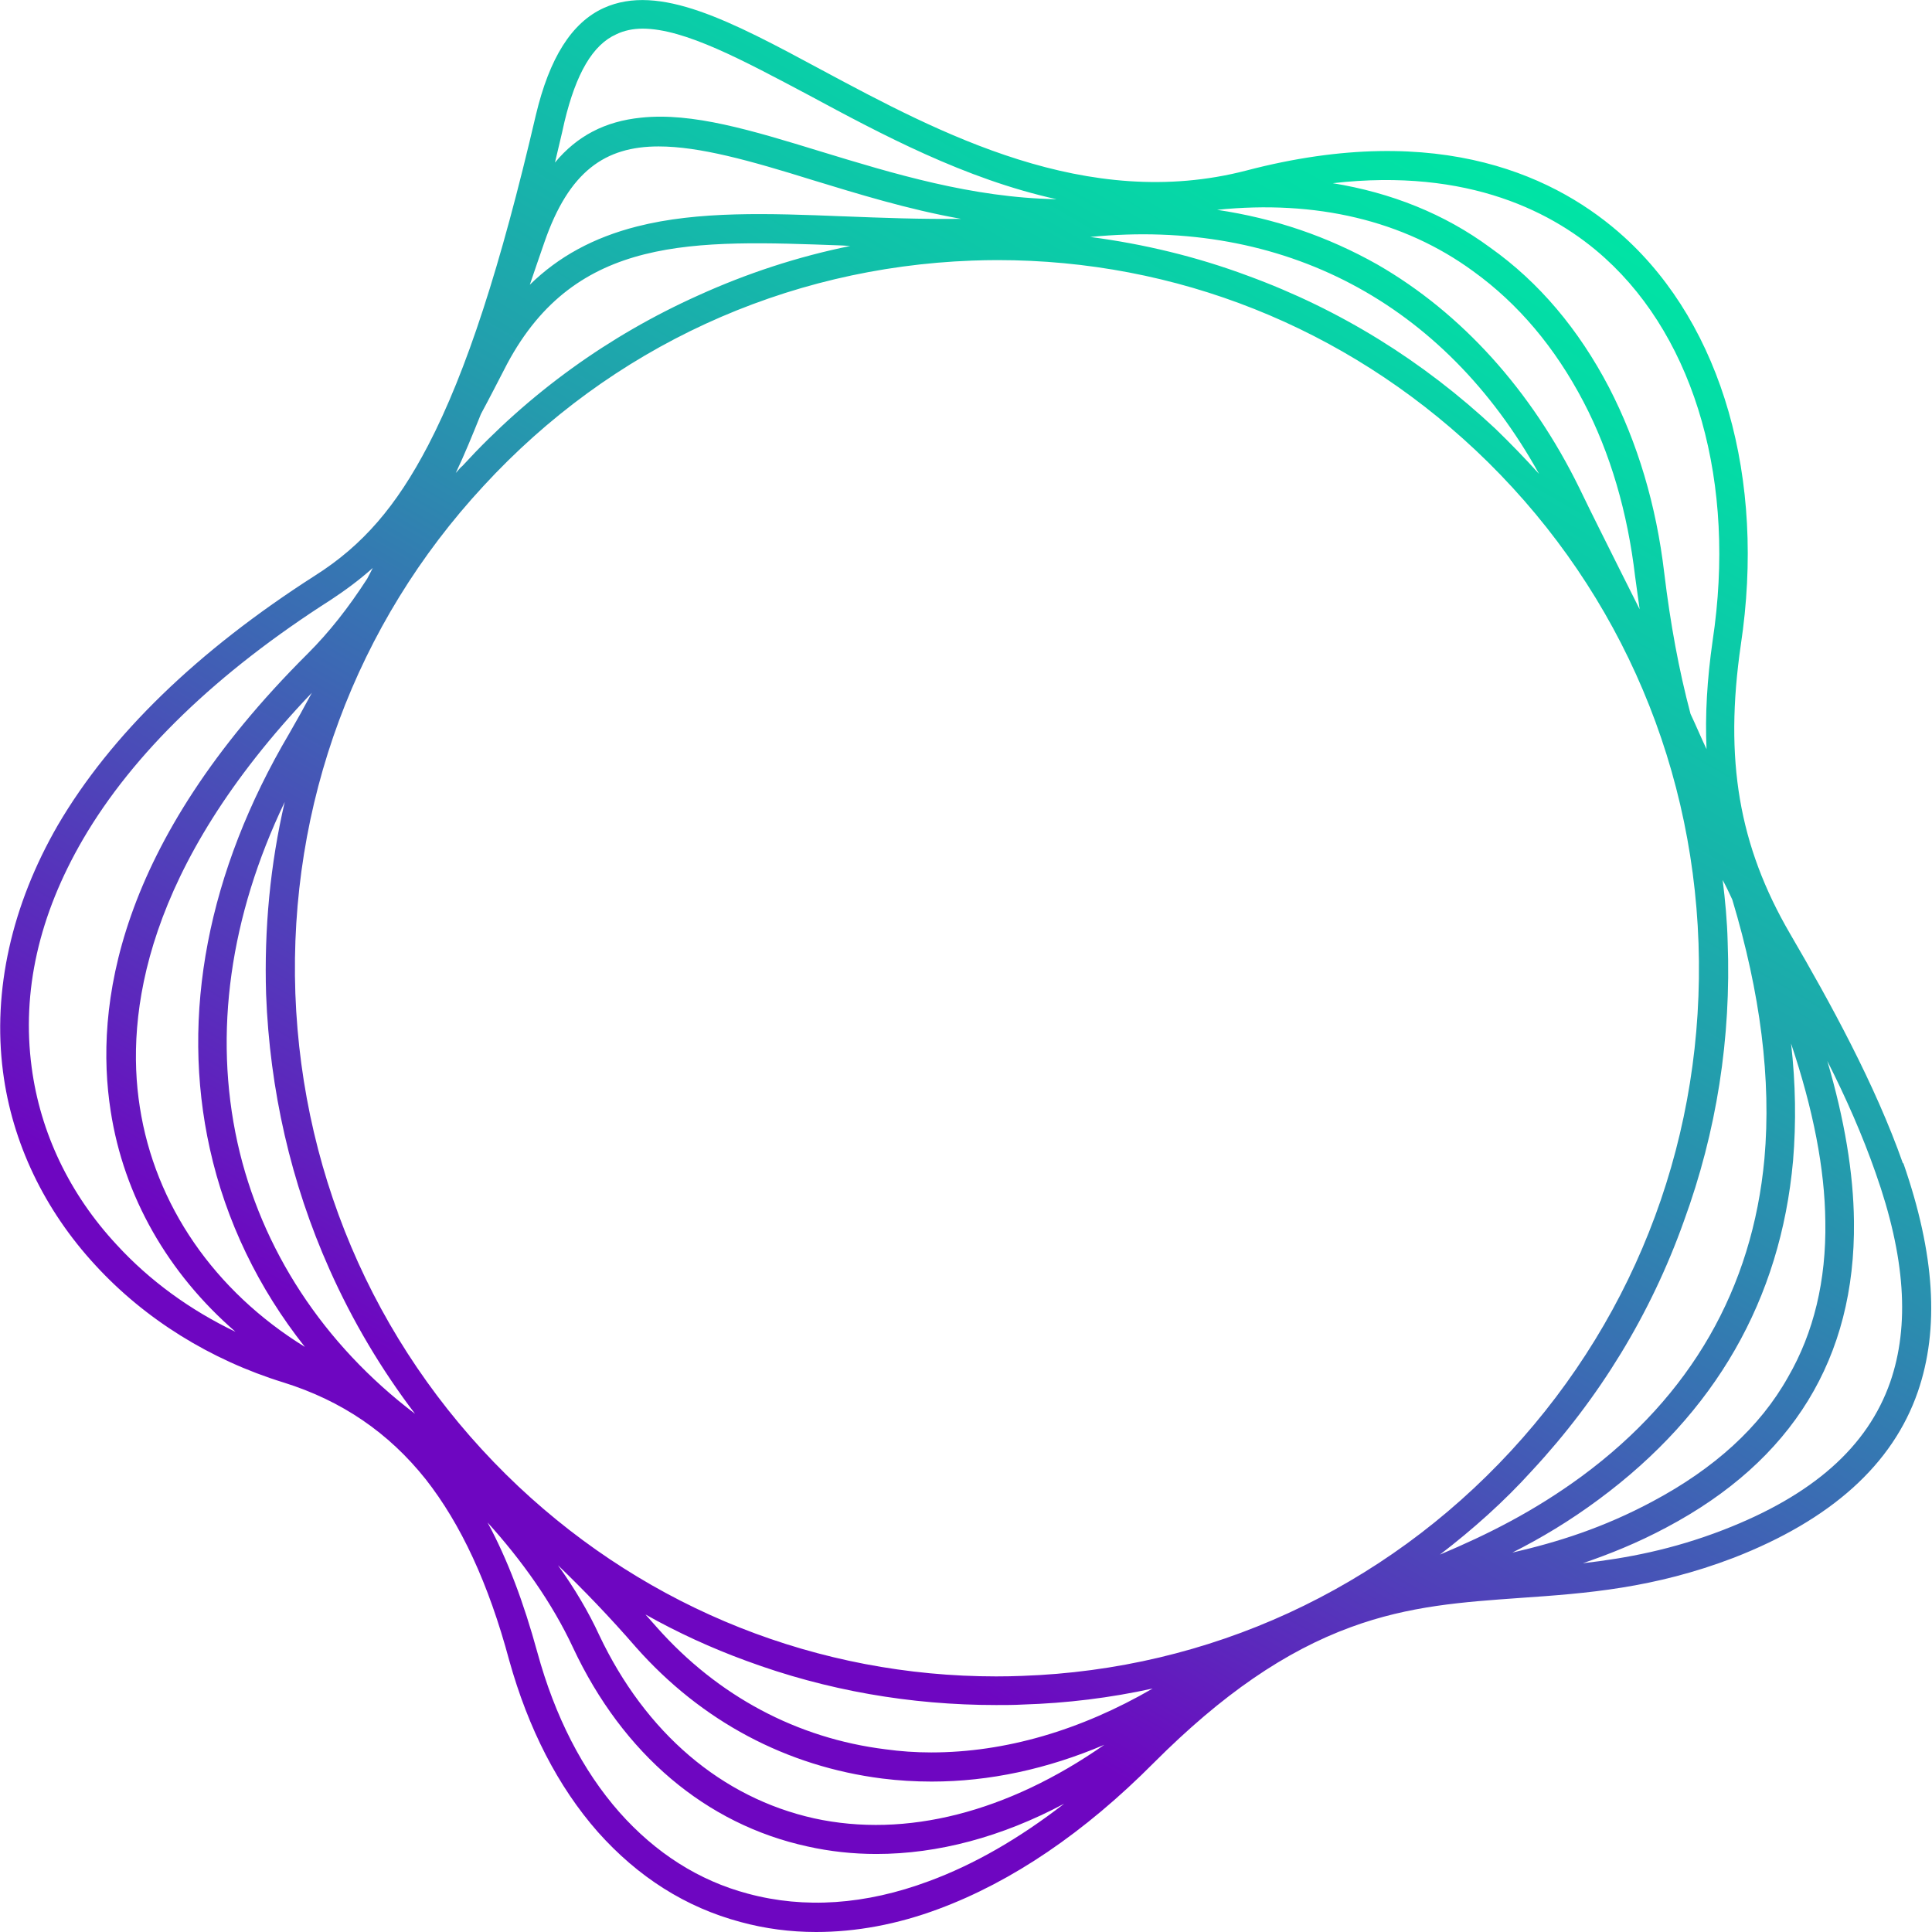 <svg width="300" height="300" viewBox="0 0 300 300" fill="none" xmlns="http://www.w3.org/2000/svg">
<g clip-path="url(#clip0_441_78)">
<path fill-rule="evenodd" clip-rule="evenodd" d="M295.552 180.621C300.465 194.757 301.164 206.33 297.805 216.097C293.902 227.418 284.29 236.019 269.222 241.884C256.795 246.641 246.329 247.418 236.174 248.117C227.261 248.757 218.912 249.301 209.766 252.66C199.533 256.408 189.766 263.126 179.222 273.67C168.368 284.602 157.106 292.194 145.785 296.408C139.3 298.835 132.892 300 126.717 300C122.705 300 118.795 299.482 114.989 298.447C106.484 296.175 99.067 291.476 92.815 284.447C86.64 277.418 82.038 268.447 79.067 257.806C75.863 245.864 71.552 236.641 66.096 229.689C60.31 222.427 53.048 217.495 44.057 214.68C32.659 211.165 22.504 204.835 14.834 196.486C6.873 187.884 1.883 177.418 0.465 166.408C-1.166 153.825 1.805 140.544 8.989 128.117C17.183 114.136 30.62 101.087 48.912 89.379C56.329 84.68 61.552 78.602 66.484 69.146C72.426 57.728 77.727 41.398 83.203 17.884C85.319 8.99 88.756 3.515 93.747 1.243C102.349 -2.66 113.514 3.282 127.572 10.854C145.941 20.699 168.756 32.893 193.514 26.485C223.902 18.524 242.193 27.728 252.193 36.796C267.417 50.621 274.213 74.291 270.31 100.155C267.727 117.961 269.999 131.32 277.96 144.99C284.213 155.709 291.164 168.369 295.475 180.621H295.552ZM273.98 179.922C275.067 167.651 273.358 154.214 268.989 139.689C268.523 138.68 268.038 137.651 267.494 136.641C267.883 139.767 268.193 143.049 268.271 146.253C268.834 161.165 266.562 175.709 261.475 189.612C256.329 204.058 248.349 217.107 237.883 228.369C233.514 233.204 228.679 237.495 223.591 241.398C231.009 238.272 238.193 234.68 245.63 229.223C262.582 216.719 272.116 200.078 273.98 179.922ZM234.601 225.32C254.446 203.825 264.756 175.864 263.747 146.486C262.737 117.107 250.387 89.922 229.145 69.922C208.756 50.777 182.582 40.388 154.912 40.388C153.617 40.388 152.29 40.414 150.931 40.466C121.883 41.553 94.912 53.903 75.067 75.476C55.242 96.874 44.834 124.913 45.863 154.291C46.95 183.67 59.222 210.777 80.543 230.854C100.853 249.922 127.106 260.311 154.679 260.311C156.038 260.311 157.371 260.285 158.679 260.233C187.805 259.223 214.756 246.796 234.601 225.32ZM238.989 73.592C224.213 46.952 199.222 33.825 169.3 36.796C177.572 37.884 185.785 39.845 193.747 42.816C208.038 48.039 220.931 56.02 232.193 66.563C234.536 68.829 236.802 71.172 238.989 73.592ZM132.038 38.194C131.63 38.194 131.164 38.117 130.776 38.117C107.65 37.262 89.455 36.486 78.756 56.486C77.339 59.223 76.019 61.806 74.679 64.291C73.358 67.573 72.115 70.621 70.776 73.437C71.164 73.049 71.397 72.66 71.805 72.35C82.193 61.01 94.523 52.117 108.446 45.864C116.018 42.427 123.902 39.845 132.038 38.194ZM41.319 154.369C41.009 144.214 41.96 134.214 44.213 124.524C35.708 142.272 33.125 160.388 36.873 177.418C40.543 193.981 50.232 208.757 64.446 219.534C59.222 212.66 54.756 205.165 51.164 197.107C45.164 183.67 41.883 169.223 41.319 154.369ZM100.232 250.699C100.853 251.385 101.455 252.065 102.038 252.738C111.475 263.359 123.747 269.922 137.494 271.631C139.837 271.955 142.206 272.117 144.601 272.117C156.096 272.117 167.805 268.68 178.989 262.194C172.374 263.644 165.656 264.473 158.834 264.68C157.494 264.757 156.096 264.757 154.679 264.757C141.397 264.757 128.349 262.505 115.863 257.884C110.439 255.903 105.229 253.508 100.232 250.699ZM254.601 94.602C254.368 92.971 254.135 91.243 253.902 89.534C252.737 79.612 250.077 70.388 245.863 62.35C241.475 53.981 235.785 47.185 228.756 42.117C217.96 34.214 204.29 31.01 188.989 32.583C197.883 33.903 206.174 36.718 213.902 41.087C226.95 48.602 237.805 60.621 245.242 75.787C247.339 80.155 249.533 84.447 251.63 88.68C252.627 90.647 253.617 92.621 254.601 94.602ZM131.009 33.592C136.95 33.825 143.048 34.058 149.222 33.981C140.931 32.505 133.125 30.078 126.174 27.961C116.407 24.913 108.601 22.738 102.271 22.738C93.98 22.738 88.349 26.563 84.523 37.651C83.747 39.922 82.97 42.117 82.271 44.214C86.718 39.845 92.193 36.874 98.912 35.165C108.446 32.738 119.378 33.126 130.931 33.592H131.009ZM44.912 113.903C46.09 111.871 47.261 109.761 48.426 107.573C22.504 134.757 19.455 157.495 21.708 171.884C24.057 187.107 33.281 200.466 47.339 209.146C40.154 200.078 35.067 189.612 32.582 178.369C27.96 157.573 32.271 135.32 44.912 113.903ZM98.756 255.786C94.679 251.087 90.62 246.874 86.64 243.049C89.222 246.641 91.397 250.311 93.048 253.903C100.232 269.068 112.038 279.146 126.407 282.35C140.698 285.476 156.484 281.398 171.475 270.932C162.659 274.68 153.669 276.641 144.679 276.641C142.077 276.641 139.527 276.486 137.028 276.175C122.116 274.291 108.912 267.262 98.756 255.786ZM234.834 241.087C241.883 239.456 248.912 237.262 256.64 233.126C266.174 228.039 273.281 221.631 277.65 213.825C281.63 206.952 283.591 198.835 283.436 189.689C283.358 181.476 281.552 172.272 278.116 162.039C278.834 168.272 278.912 174.369 278.426 180.233C276.484 201.806 266.329 219.456 248.271 232.816C243.747 236.175 239.3 238.835 234.834 241.087ZM206.95 28.447C216.018 29.922 224.29 33.204 231.397 38.447C238.989 43.825 245.145 51.165 249.844 60.155C254.29 68.757 257.183 78.447 258.426 88.99C259.378 96.874 260.698 104.058 262.504 110.854C263.358 112.66 264.135 114.524 264.989 116.33C264.756 111.01 265.067 105.553 265.941 99.456C269.611 75.088 263.358 52.893 249.222 40.078C241.475 33.049 228.116 26.02 206.95 28.447ZM95.708 5.32C92.038 6.952 89.455 11.398 87.65 18.913C87.183 21.087 86.64 23.204 86.174 25.243C89.611 21.087 93.98 18.835 99.533 18.272C107.494 17.418 116.717 20.233 127.417 23.515C138.679 26.952 150.931 30.699 164.057 30.932C149.844 27.806 136.873 20.855 125.552 14.757C115.397 9.379 106.329 4.447 99.766 4.447C98.271 4.447 96.873 4.757 95.708 5.32ZM18.116 193.282C23.203 198.835 29.533 203.437 36.562 206.796C26.096 197.728 19.222 185.787 17.183 172.505C14.679 156.486 17.96 131.165 47.805 101.476C51.086 98.194 54.057 94.447 57.028 89.845C57.339 89.301 57.572 88.757 57.883 88.194C55.863 90 53.669 91.631 51.397 93.126C33.669 104.447 20.698 116.952 12.892 130.311C6.018 142.117 3.358 153.981 4.912 165.709C6.251 175.864 10.776 185.398 18.116 193.282ZM144.213 292.117C151.242 289.534 158.271 285.476 165.242 280.078C155.552 285.243 145.63 287.884 136.096 287.884C132.446 287.884 128.879 287.495 125.397 286.719C109.611 283.282 96.718 272.35 88.989 255.864C85.708 248.835 81.009 242.272 75.708 236.408C78.834 242.194 81.319 248.835 83.436 256.563C86.174 266.563 90.465 274.913 96.174 281.398C101.785 287.728 108.523 292.039 116.174 294.058C124.912 296.408 134.368 295.786 144.213 292.117ZM291.242 182.117C289.222 176.33 286.64 170.466 283.747 164.757C286.407 173.825 287.805 182.117 287.883 189.689C288.116 210.854 278.349 226.796 258.756 237.185C254.213 239.612 249.921 241.32 245.785 242.738C252.582 241.961 259.688 240.621 267.572 237.573C281.475 232.194 289.999 224.68 293.514 214.602C296.562 205.786 295.863 195.165 291.242 182.117Z" fill="url(#paint0_linear_441_78)"/>
</g>
<defs>
<linearGradient id="paint0_linear_441_78" x1="89.04" y1="285.11" x2="238.852" y2="27.722" gradientUnits="userSpaceOnUse">
<stop offset="0.17" stop-color="#6E06C1"/>
<stop offset="0.25" stop-color="#5E24BD"/>
<stop offset="0.46" stop-color="#3D67B4"/>
<stop offset="0.64" stop-color="#239DAD"/>
<stop offset="0.8" stop-color="#0FC3A9"/>
<stop offset="0.92" stop-color="#04DBA6"/>
<stop offset="1" stop-color="#00E4A5"/>
</linearGradient>
<clipPath id="clip0_441_78">
<rect width="300" height="300" fill="white"/>
</clipPath>
</defs>
</svg>
